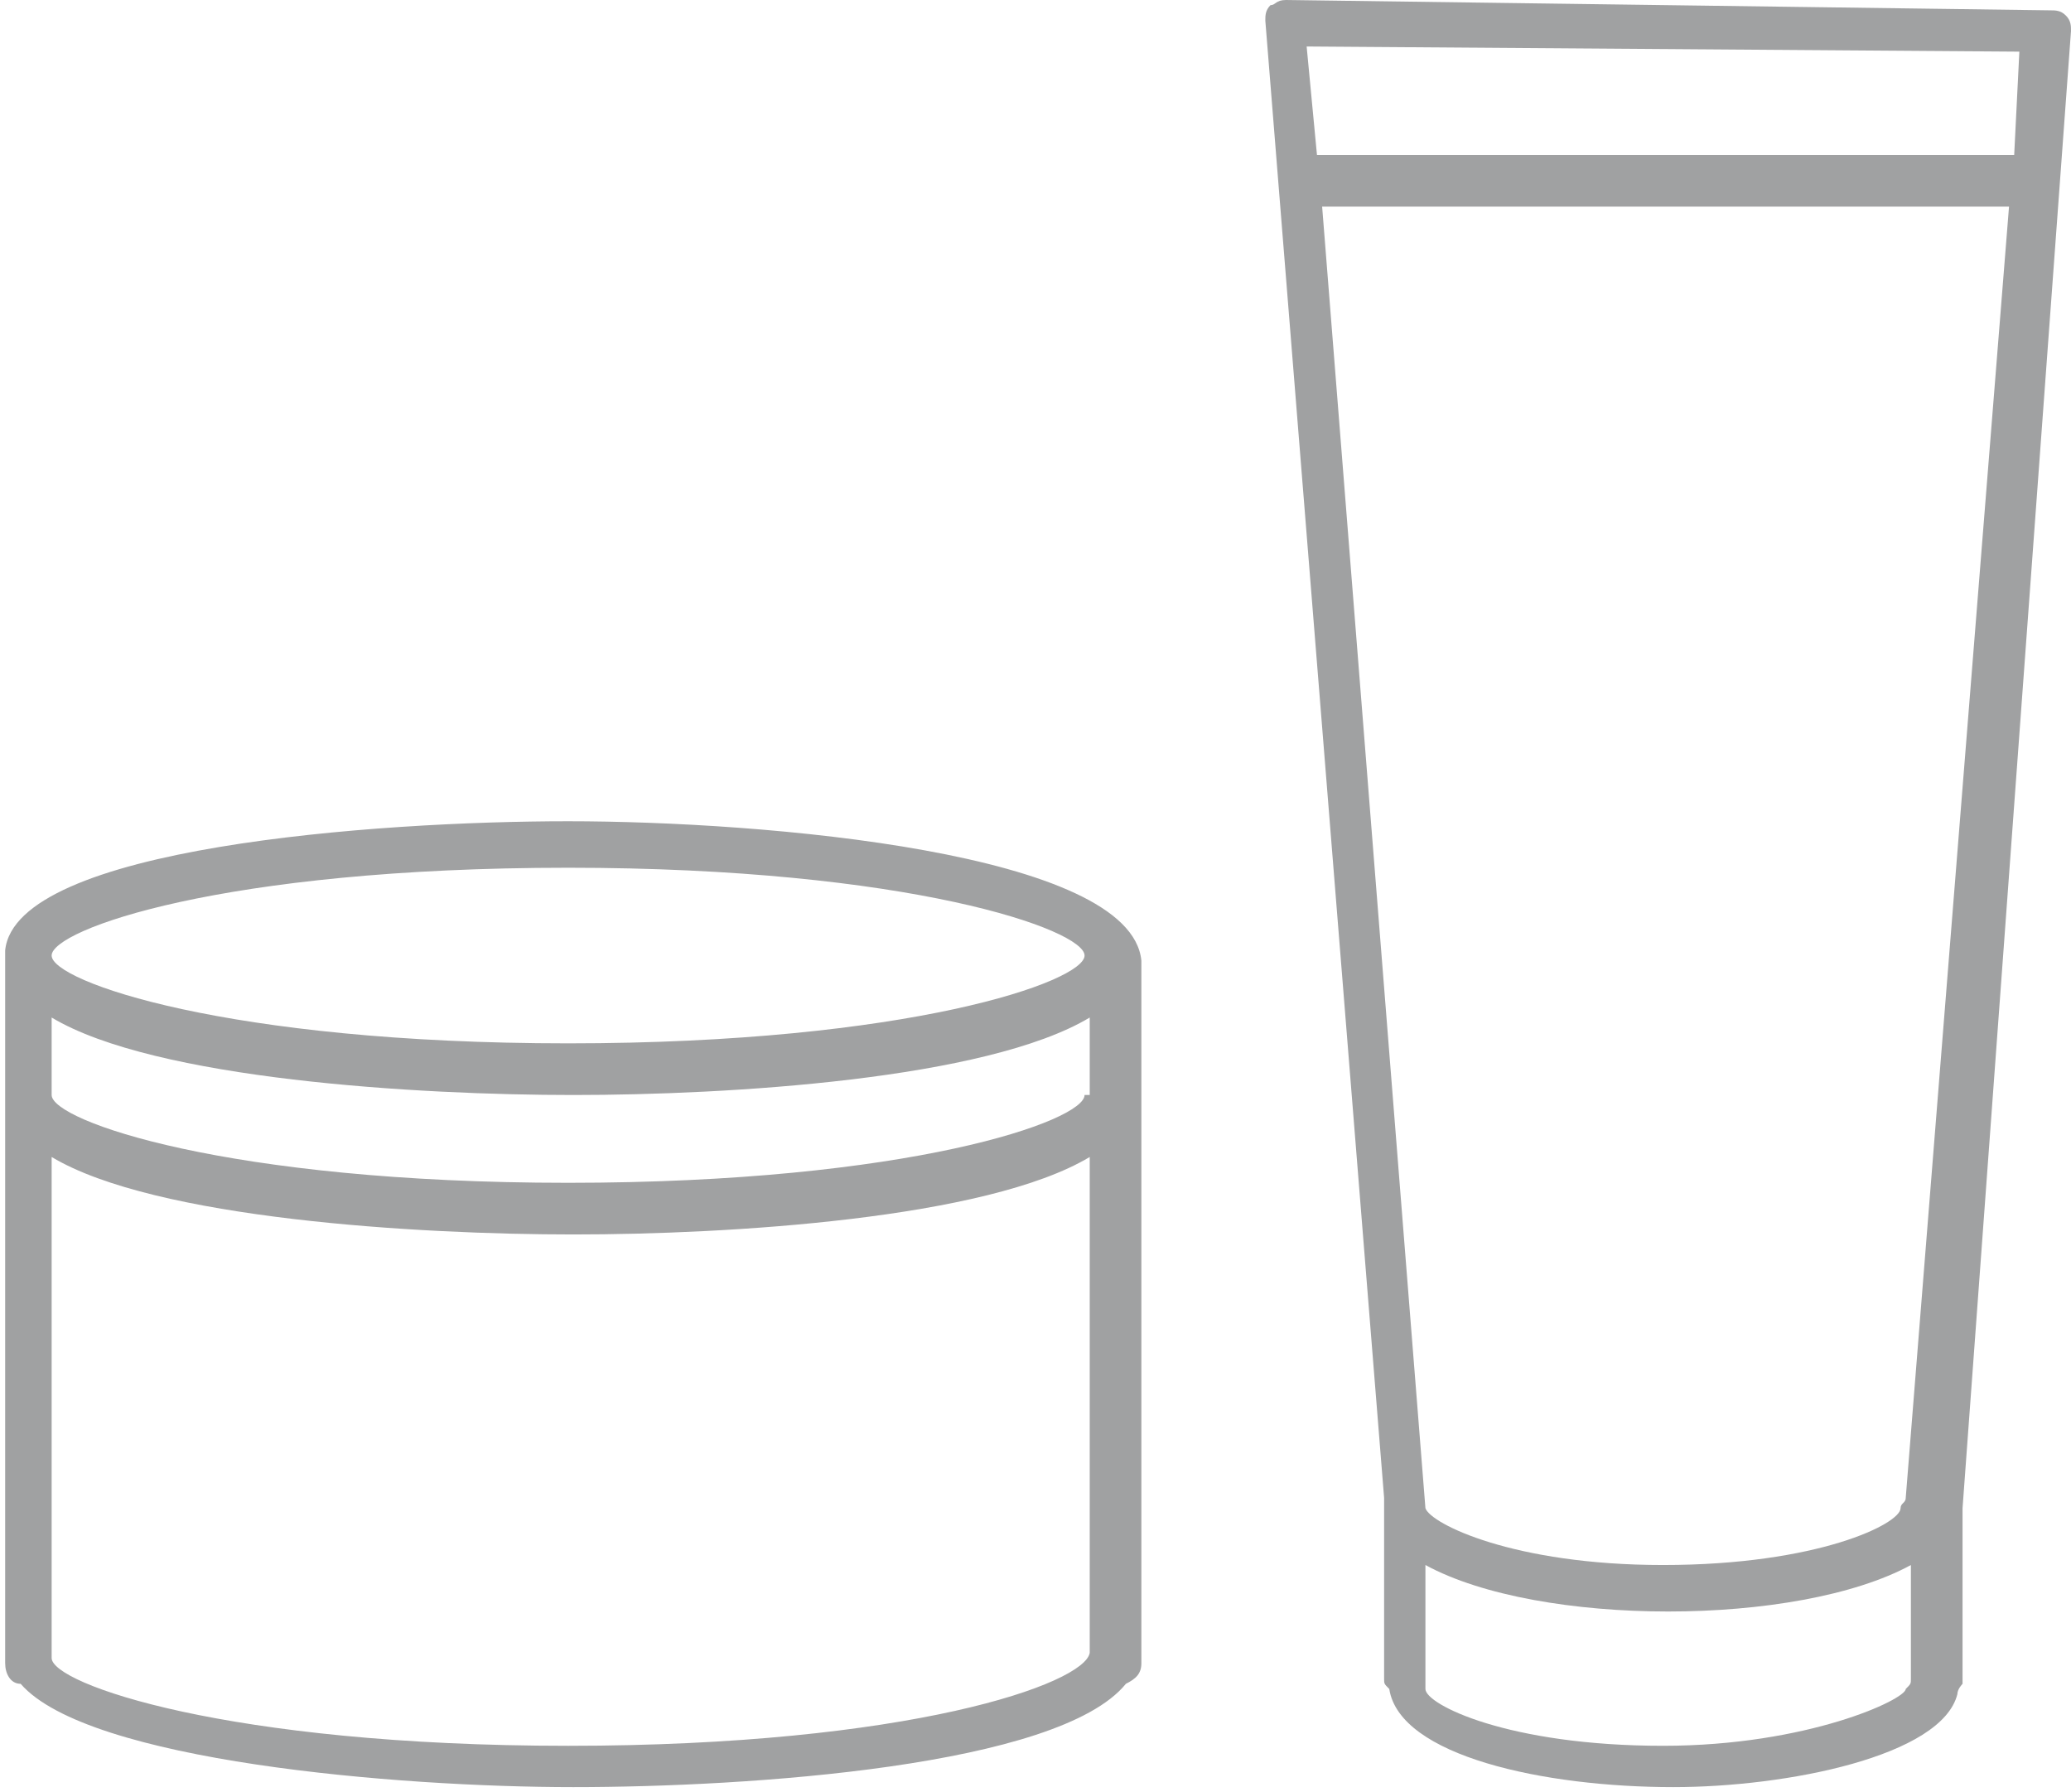 <svg enable-background="new 0 0 40.1 34.7" viewBox="0 0 40.1 34.7" xmlns="http://www.w3.org/2000/svg"><g fill="#a0a1a2"><path d="m11 15.9c-3.7 0-10.7.5-10.9 2.5v.2 13.6c0 .2.1.4.3.4 1.3 1.5 7.3 2 10.7 2s9.4-.4 10.7-2c.2-.1.3-.2.3-.4v-.2-10.8-2.6c-.2-2.1-7.3-2.7-11.1-2.7zm10 5.3c0 .5-3.4 1.7-10 1.7s-10-1.2-10-1.7v-.1-1.4c2 1.2 7.1 1.5 10.1 1.5s8-.3 10-1.5v1.5zm-10-4.4c6.6 0 10 1.2 10 1.7s-3.4 1.7-10 1.7-10-1.2-10-1.7 3.3-1.7 10-1.7zm0 17c-6.6 0-10-1.2-10-1.7v-.1-9.6c2 1.2 7.1 1.5 10.1 1.5s8-.3 10-1.5v9.6c-.1.6-3.5 1.8-10.1 1.8z"/><path d="m40.1.6c0-.1 0-.2-.1-.3s-.2-.1-.3-.1l-14.8-.2c-.2 0-.2.1-.3.1-.1.1-.1.2-.1.3l2.3 28.6v.2 3.3c0 .1 0 .1.1.2.2 1.3 3 1.9 5.5 1.9 2.2 0 5.2-.6 5.5-1.8 0-.1.1-.2.1-.2v-3.3-.1zm-12.5 28.6-2-25.2h13.3l-2 25c0 .1-.1.1-.1.2 0 .3-1.6 1.1-4.6 1.1-2.9 0-4.5-.8-4.6-1.1zm11.5-28.2-.1 2h-13.5l-.2-2.1zm-6.9 32.8c-3 0-4.6-.8-4.6-1.1 0-.1 0-.1 0-.2v-2.2c1.1.6 2.9.9 4.7.9s3.6-.3 4.7-.9v2.2c0 .1 0 .1-.1.2 0 .2-1.9 1.1-4.7 1.1z"/></g></svg>